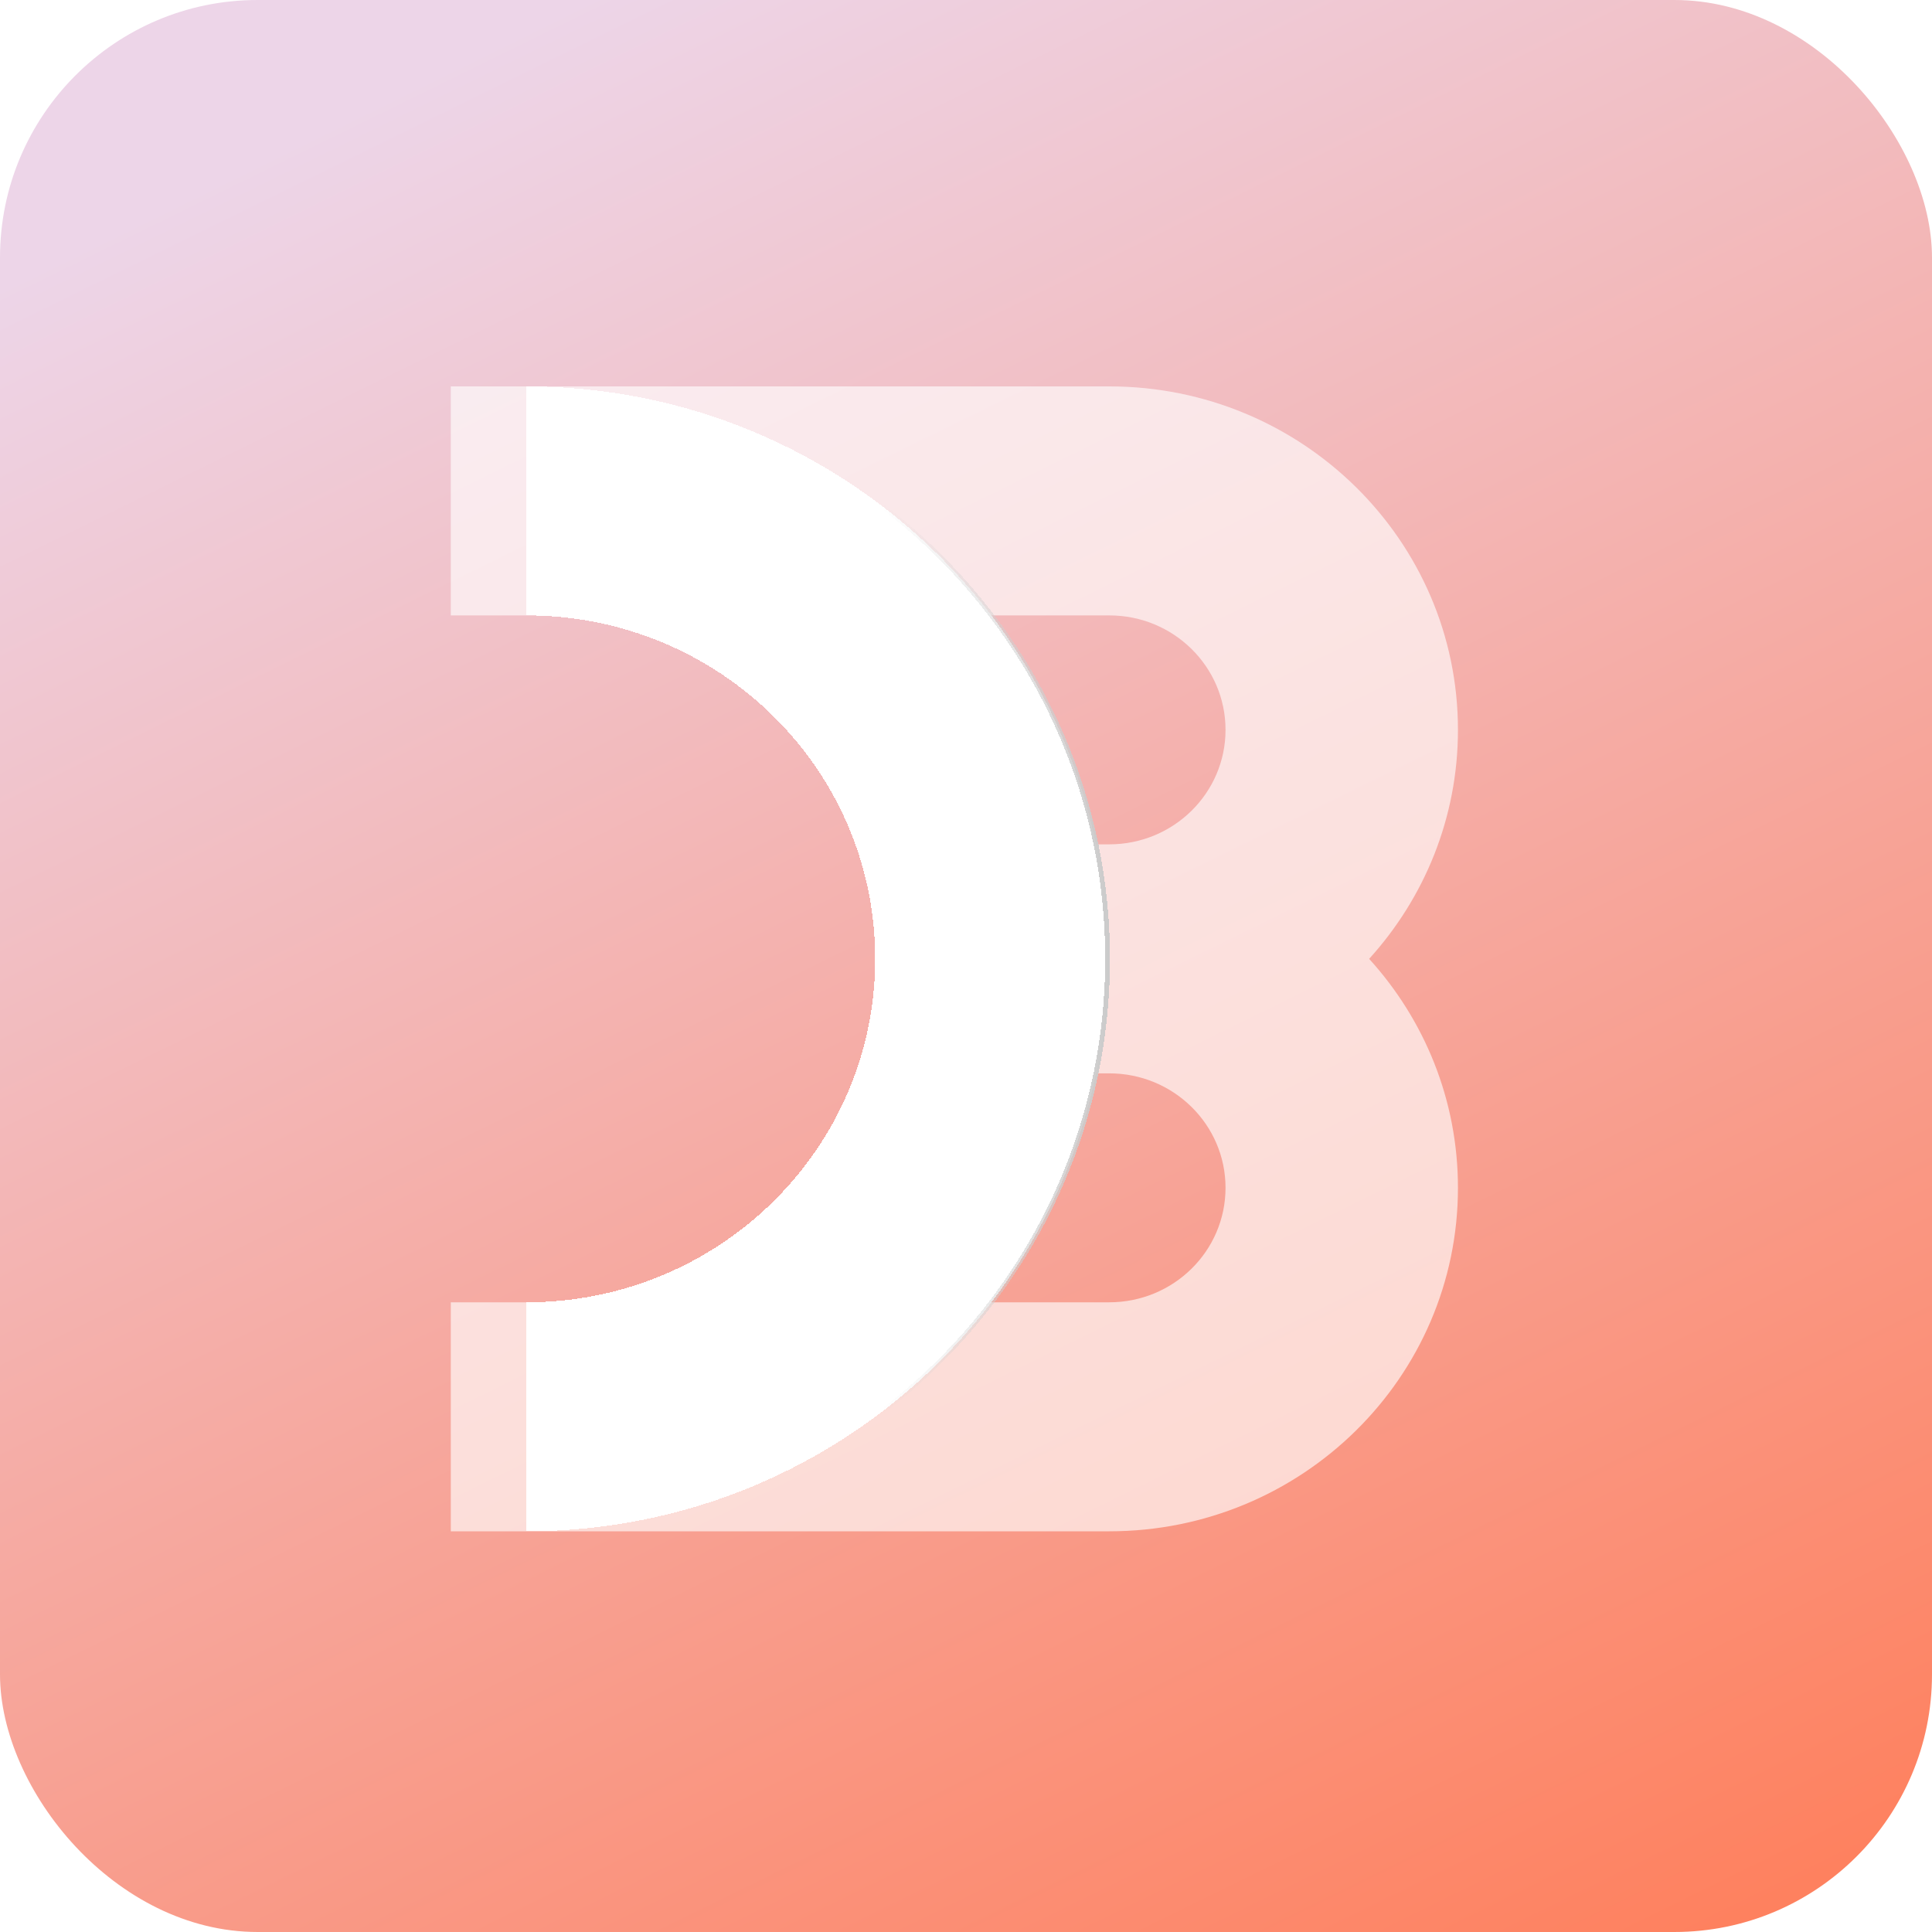 <svg width="30" height="30" viewBox="0 0 30 30" fill="none" xmlns="http://www.w3.org/2000/svg">
<g clip-path="url(#clip0_1167_9512)">
<rect width="30" height="30" rx="4" fill="url(#paint0_linear_1167_9512)"/>
<g opacity="0.8" filter="url(#filter0_b_1167_9512)">
<path fill-rule="evenodd" clip-rule="evenodd" d="M22.639 18.444C22.639 21.39 20.215 23.778 17.225 23.778H7V20.222H17.225C18.222 20.222 19.03 19.426 19.03 18.444C19.03 17.463 18.222 16.667 17.225 16.667H13.616V13.111H17.225C18.222 13.111 19.03 12.315 19.03 11.333C19.03 10.351 18.222 9.556 17.225 9.556H7V6H17.225C20.215 6 22.639 8.388 22.639 11.333C22.639 12.699 22.117 13.945 21.26 14.889C22.117 15.832 22.639 17.078 22.639 18.444Z" fill="white" fill-opacity="0.8"/>
</g>
<g filter="url(#filter1_d_1167_9512)">
<path d="M7 6C11.983 6 16.022 9.98 16.022 14.889C16.022 19.798 11.983 23.778 7 23.778V20.222C9.99 20.222 12.413 17.834 12.413 14.889C12.413 11.943 9.99 9.556 7 9.556V6Z" fill="white" shape-rendering="crispEdges"/>
<path d="M7 6C11.983 6 16.022 9.98 16.022 14.889C16.022 19.798 11.983 23.778 7 23.778V20.222C9.99 20.222 12.413 17.834 12.413 14.889C12.413 11.943 9.99 9.556 7 9.556V6Z" stroke="url(#paint1_linear_1167_9512)" stroke-width="0.074" shape-rendering="crispEdges"/>
</g>
</g>
<defs>
<filter id="filter0_b_1167_9512" x="-22.43" y="-23.43" width="74.499" height="76.639" filterUnits="userSpaceOnUse" color-interpolation-filters="sRGB">
<feFlood flood-opacity="0" result="BackgroundImageFix"/>
<feGaussianBlur in="BackgroundImageFix" stdDeviation="14.715"/>
<feComposite in2="SourceAlpha" operator="in" result="effect1_backgroundBlur_1167_9512"/>
<feBlend mode="normal" in="SourceGraphic" in2="effect1_backgroundBlur_1167_9512" result="shape"/>
</filter>
<filter id="filter1_d_1167_9512" x="4.14" y="1.963" width="17.096" height="25.851" filterUnits="userSpaceOnUse" color-interpolation-filters="sRGB">
<feFlood flood-opacity="0" result="BackgroundImageFix"/>
<feColorMatrix in="SourceAlpha" type="matrix" values="0 0 0 0 0 0 0 0 0 0 0 0 0 0 0 0 0 0 127 0" result="hardAlpha"/>
<feOffset dx="1.177"/>
<feGaussianBlur stdDeviation="2"/>
<feComposite in2="hardAlpha" operator="out"/>
<feColorMatrix type="matrix" values="0 0 0 0 1 0 0 0 0 0.4 0 0 0 0 0.212 0 0 0 0.3 0"/>
<feBlend mode="normal" in2="BackgroundImageFix" result="effect1_dropShadow_1167_9512"/>
<feBlend mode="normal" in="SourceGraphic" in2="effect1_dropShadow_1167_9512" result="shape"/>
</filter>
<linearGradient id="paint0_linear_1167_9512" x1="6" y1="1.5" x2="21.262" y2="32.573" gradientUnits="userSpaceOnUse">
<stop stop-color="#EDD5E8"/>
<stop offset="1" stop-color="#FE815F"/>
</linearGradient>
<linearGradient id="paint1_linear_1167_9512" x1="16.035" y1="14.035" x2="12.503" y2="14.035" gradientUnits="userSpaceOnUse">
<stop stop-color="#CBCBCB"/>
<stop offset="1" stop-color="#D6D6D6" stop-opacity="0"/>
</linearGradient>
<clipPath id="clip0_1167_9512">
<rect width="30" height="30" fill="white"/>
</clipPath>
</defs>
</svg>
